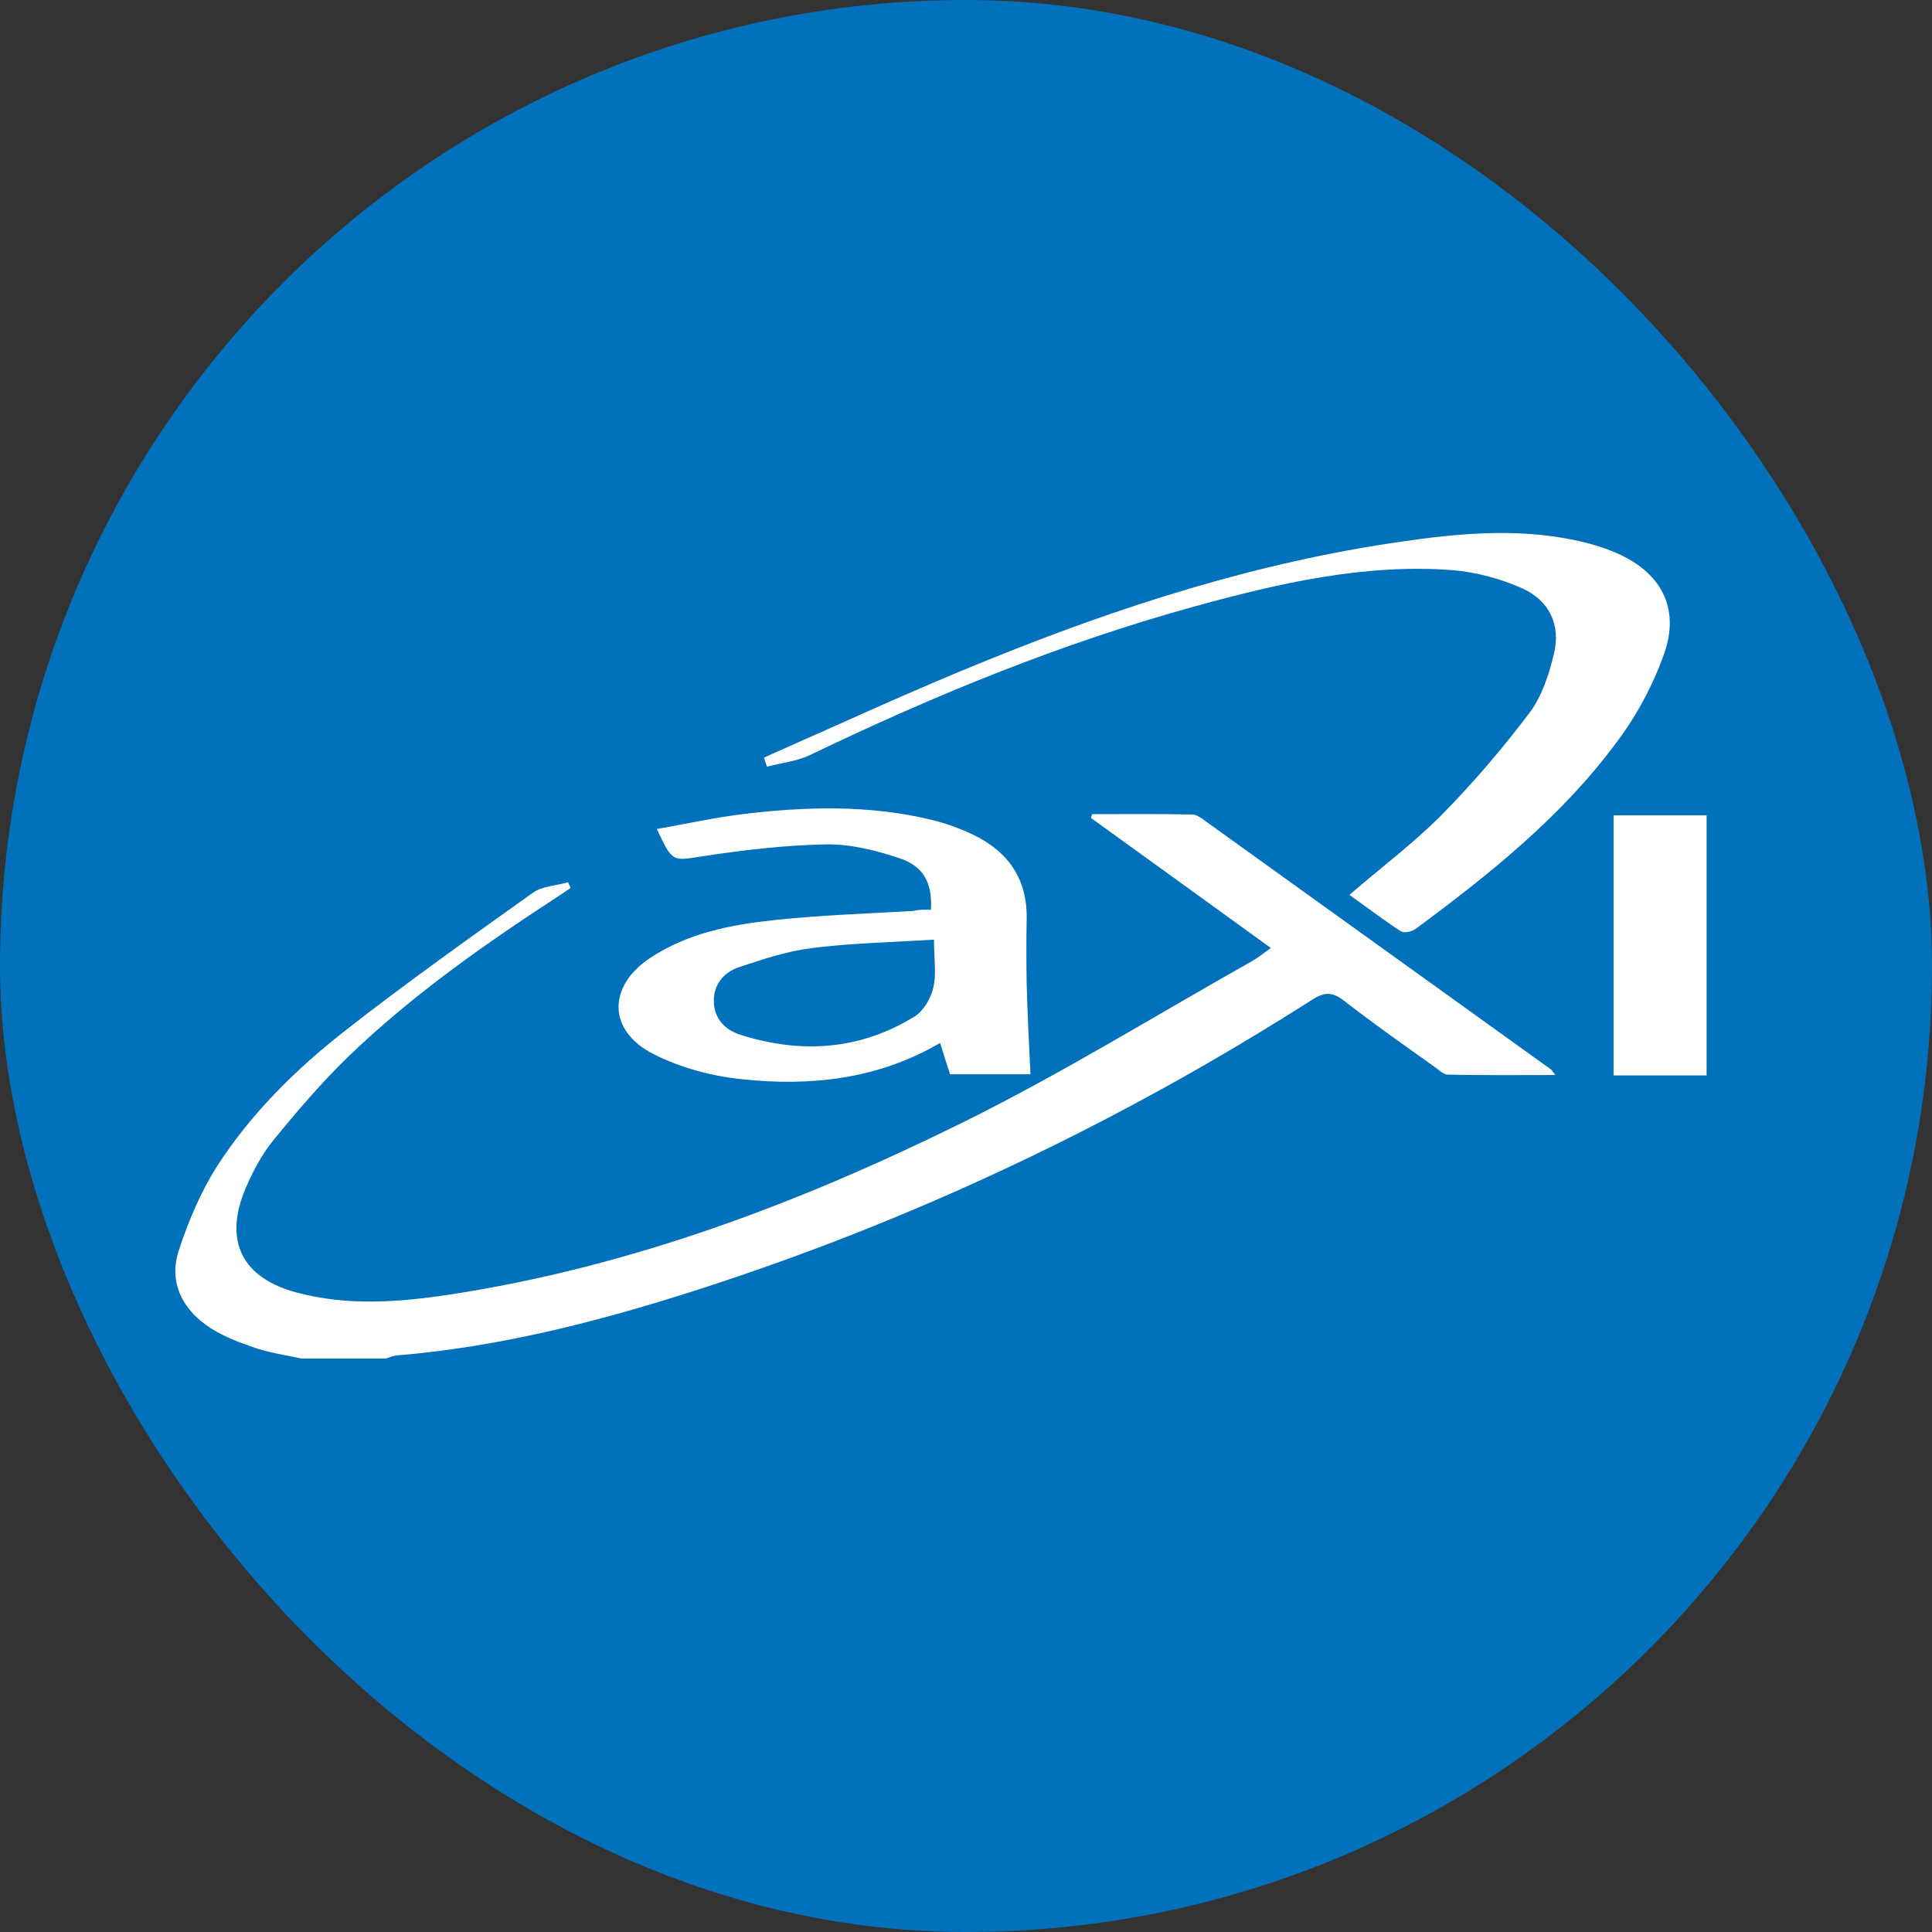 <svg width="60" height="60" viewBox="0 0 60 60" fill="none" xmlns="http://www.w3.org/2000/svg">
<rect x="0" y="0" width="60" height="60" fill="#333333" stroke="none"/>
<rect width="60" height="60" rx="30" fill="#0071BA"/>
<path d="M9.364 42.19C8.865 42.083 8.353 42.011 7.878 41.845C7.367 41.667 6.831 41.465 6.392 41.144C5.619 40.586 5.25 39.766 5.547 38.851C5.845 37.936 6.225 37.033 6.736 36.226C7.783 34.598 9.162 33.232 10.672 32.044C12.586 30.547 14.572 29.133 16.557 27.72C16.843 27.518 17.283 27.506 17.639 27.399C17.663 27.458 17.699 27.518 17.723 27.577C17.556 27.684 17.39 27.803 17.223 27.91C14.964 29.383 12.764 30.939 10.815 32.816C9.982 33.624 9.221 34.515 8.484 35.418C8.127 35.857 7.854 36.38 7.628 36.903C6.938 38.53 7.509 39.695 9.233 40.146C10.803 40.562 12.384 40.443 13.954 40.206C19.566 39.35 24.821 37.366 29.874 34.871C32.954 33.351 35.89 31.533 38.887 29.846C39.077 29.739 39.231 29.608 39.469 29.442C37.567 28.064 35.724 26.733 33.881 25.403C33.893 25.367 33.905 25.32 33.917 25.284C34.951 25.284 35.997 25.272 37.032 25.296C37.151 25.296 37.293 25.391 37.4 25.474C40.991 28.052 44.57 30.63 48.161 33.208C48.197 33.232 48.208 33.267 48.303 33.386C47.138 33.386 46.056 33.398 44.962 33.374C44.832 33.374 44.689 33.232 44.558 33.137C43.607 32.46 42.644 31.782 41.728 31.07C41.372 30.797 41.122 30.808 40.753 31.046C34.737 34.883 28.328 37.925 21.527 40.099C18.519 41.061 15.475 41.833 12.325 42.094C12.206 42.106 12.099 42.154 11.98 42.19C11.112 42.19 10.232 42.19 9.364 42.19Z" fill="white"/>
<path d="M53 33.398C52.049 33.398 51.098 33.398 50.111 33.398C50.111 30.701 50.111 28.04 50.111 25.32C51.086 25.32 52.037 25.32 53 25.32C53 28.005 53 30.701 53 33.398Z" fill="white"/>
<path d="M23.727 23.526C26.022 22.516 28.293 21.459 30.623 20.52C34.773 18.833 39.029 17.467 43.488 16.826C45.272 16.564 47.067 16.398 48.862 16.766C49.326 16.861 49.79 16.992 50.218 17.182C51.597 17.788 52.18 18.893 51.68 20.306C51.335 21.281 50.824 22.231 50.206 23.051C48.494 25.367 46.258 27.149 43.964 28.848C43.845 28.931 43.607 28.991 43.5 28.919C42.953 28.563 42.442 28.171 41.907 27.791C42.882 26.947 43.869 26.211 44.736 25.344C45.723 24.346 46.639 23.276 47.483 22.16C47.876 21.649 48.101 20.96 48.256 20.318C48.482 19.404 48.113 18.643 47.257 18.263C46.58 17.966 45.83 17.764 45.093 17.705C42.37 17.503 39.743 18.109 37.139 18.822C32.989 19.962 29.018 21.59 25.142 23.455C24.738 23.645 24.262 23.692 23.822 23.811C23.787 23.728 23.763 23.633 23.727 23.526Z" fill="white"/>
<path d="M28.911 28.254C28.959 27.446 28.697 26.912 27.96 26.662C27.223 26.413 26.426 26.211 25.653 26.223C24.369 26.247 23.085 26.401 21.825 26.591C20.885 26.734 20.897 26.805 20.398 25.747C21.337 25.581 22.241 25.379 23.156 25.272C25.071 25.047 26.985 24.999 28.887 25.451C29.351 25.558 29.803 25.724 30.231 25.926C31.325 26.46 31.919 27.316 31.884 28.575C31.872 29.228 31.872 29.882 31.884 30.535C31.907 31.462 31.955 32.389 32.002 33.363C31.218 33.363 30.373 33.363 29.506 33.363C29.41 33.066 29.303 32.745 29.196 32.389C27.27 33.517 25.178 33.743 23.049 33.517C22.11 33.422 21.123 33.161 20.291 32.733C18.864 32.008 18.864 30.618 20.208 29.739C21.361 28.979 22.693 28.718 24.036 28.575C25.475 28.421 26.914 28.373 28.364 28.29C28.531 28.242 28.721 28.254 28.911 28.254ZM29.006 29.181C27.686 29.264 26.45 29.288 25.225 29.442C24.452 29.537 23.691 29.787 22.954 30.036C22.491 30.191 22.158 30.559 22.169 31.105C22.181 31.652 22.538 31.996 23.002 32.139C24.88 32.733 26.711 32.614 28.4 31.569C28.673 31.402 28.911 31.01 28.982 30.678C29.089 30.262 29.006 29.787 29.006 29.181Z" fill="white"/>
</svg>
